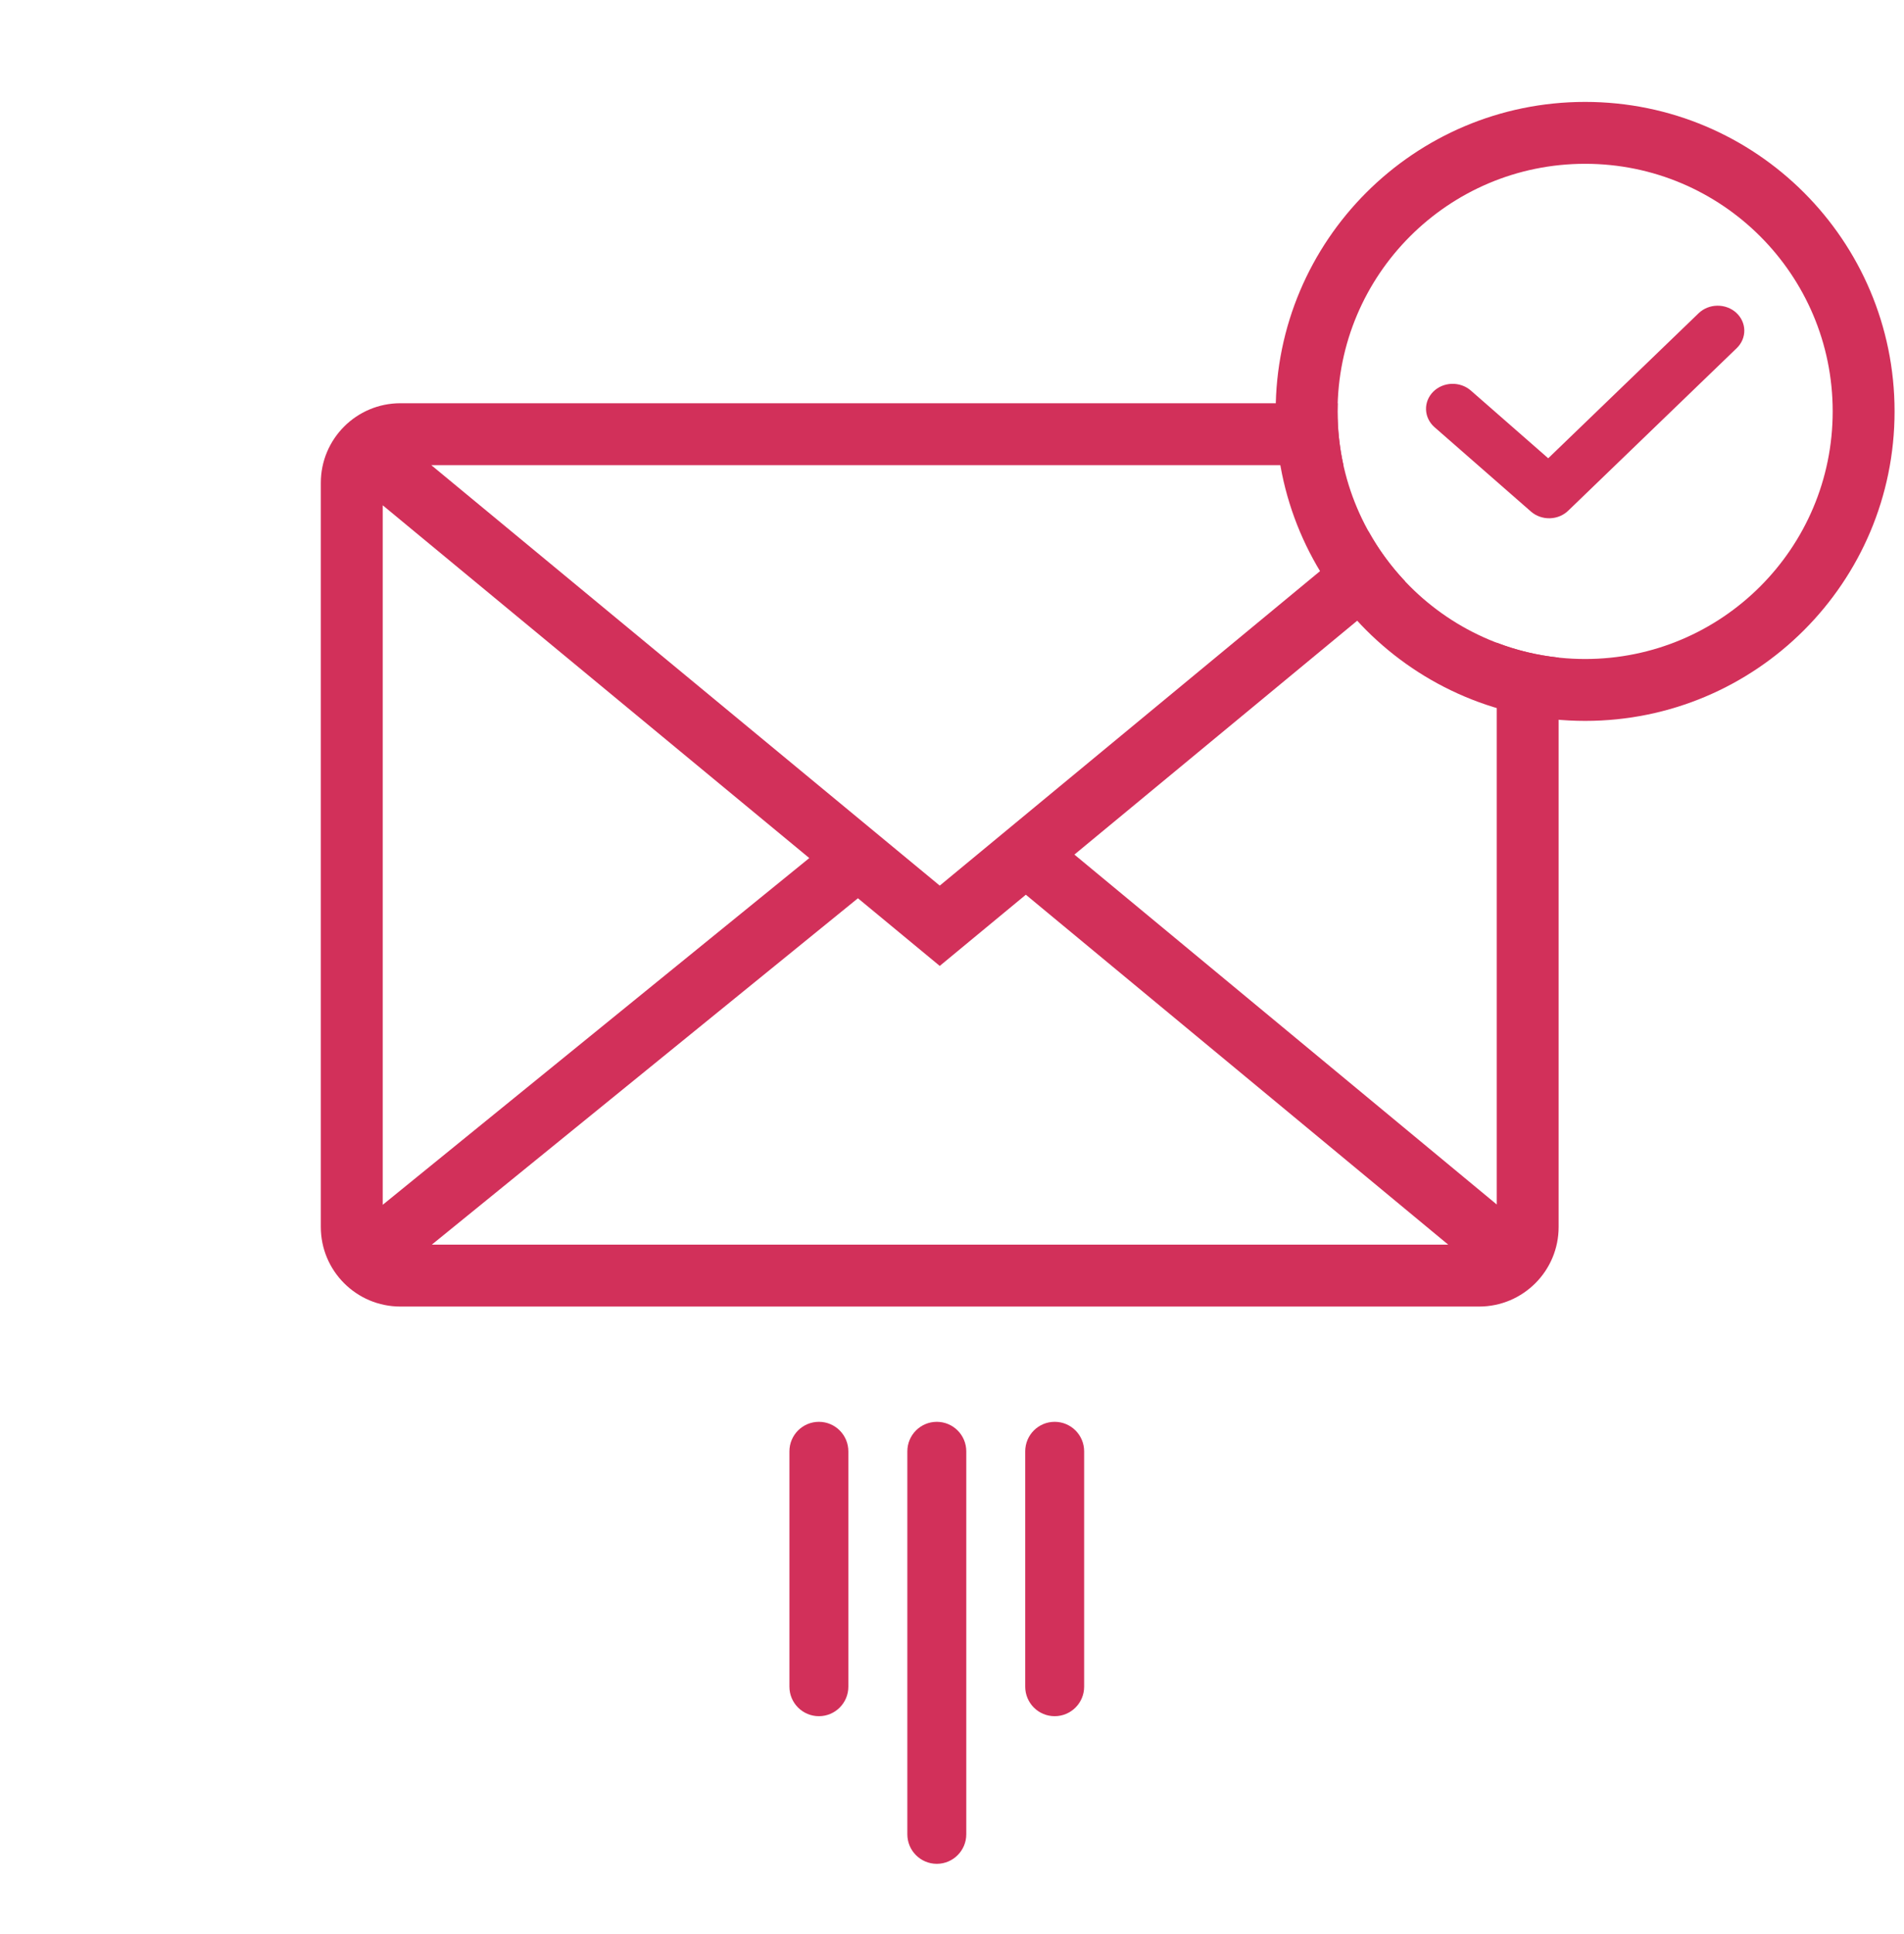 <svg xmlns="http://www.w3.org/2000/svg" width="64" height="65" viewBox="0 0 64 65" fill="none"><path fill-rule="evenodd" clip-rule="evenodd" d="M44.964 13.552H13.459C11.982 13.552 10.784 14.75 10.784 16.227V41.237C10.784 42.714 11.982 43.911 13.459 43.911H49.717C51.194 43.911 52.391 42.714 52.391 41.237V22.101C51.666 22.024 50.968 21.854 50.311 21.602V40.481L36.114 28.721L47.225 19.534C46.749 19.028 46.335 18.463 45.996 17.851L31.588 29.764L14.497 15.633H45.156C45.028 15.051 44.96 14.447 44.96 13.827C44.96 13.735 44.961 13.643 44.964 13.552ZM34.482 30.07L31.588 32.463L28.838 30.189L14.514 41.831H48.68L34.482 30.07ZM27.203 28.838L12.865 16.982V40.491L27.203 28.838Z" fill="#D2305A"></path><path fill-rule="evenodd" clip-rule="evenodd" d="M63.683 13.826C63.683 19.571 59.026 24.228 53.282 24.228C47.537 24.228 42.88 19.571 42.88 13.826C42.88 8.082 47.537 3.425 53.282 3.425C59.026 3.425 63.683 8.082 63.683 13.826ZM53.282 22.148C57.877 22.148 61.603 18.422 61.603 13.826C61.603 9.231 57.877 5.505 53.282 5.505C48.686 5.505 44.96 9.231 44.96 13.826C44.96 18.422 48.686 22.148 53.282 22.148Z" fill="#D2305A"></path><path d="M32.48 61.647V48.778C32.48 48.229 32.036 47.785 31.489 47.785C30.942 47.785 30.499 48.229 30.499 48.778V61.647C30.499 62.195 30.942 62.64 31.489 62.64C32.036 62.64 32.48 62.195 32.48 61.647Z" fill="#D2305A"></path><path d="M28.516 56.686V48.778C28.516 48.229 28.073 47.785 27.526 47.785C26.979 47.785 26.535 48.229 26.535 48.778V56.686C26.535 57.234 26.978 57.678 27.526 57.678C28.073 57.678 28.516 57.234 28.516 56.686Z" fill="#D2305A"></path><path d="M36.442 56.686V48.778C36.442 48.229 35.998 47.785 35.451 47.785C34.904 47.785 34.461 48.229 34.461 48.778V56.686C34.461 57.234 34.904 57.678 35.451 57.678C35.998 57.678 36.442 57.234 36.442 56.686Z" fill="#D2305A"></path><path d="M47.934 13.77C47.942 13.993 48.045 14.204 48.218 14.356L51.461 17.193C51.635 17.345 51.866 17.426 52.103 17.418C52.34 17.41 52.565 17.314 52.726 17.151L58.382 11.696C58.546 11.536 58.636 11.321 58.632 11.099C58.628 10.877 58.53 10.666 58.361 10.511C58.192 10.357 57.964 10.271 57.727 10.274C57.491 10.276 57.266 10.366 57.1 10.524L52.041 15.402L49.438 13.124C49.264 12.973 49.033 12.892 48.796 12.9C48.559 12.908 48.335 13.004 48.173 13.167C48.011 13.331 47.925 13.547 47.934 13.77Z" fill="#D2305A"></path></svg>